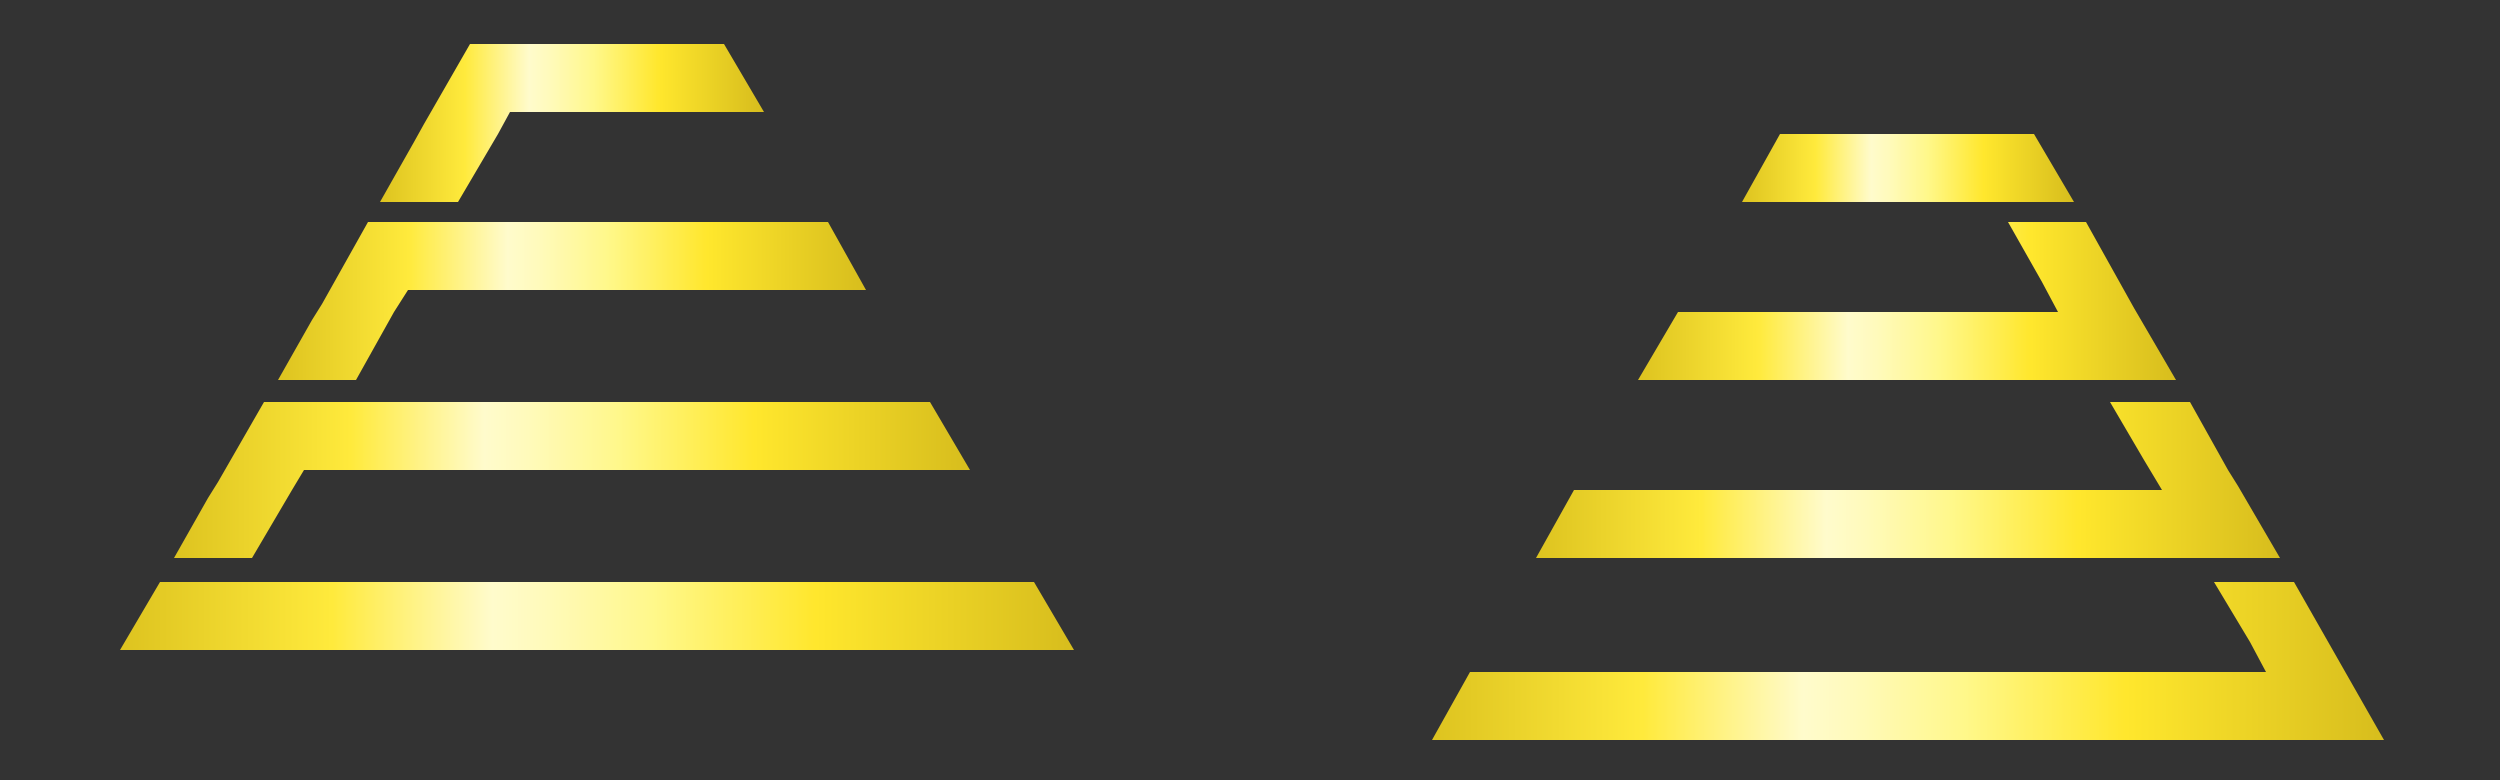 <?xml version="1.0" encoding="utf-8"?><svg version="1.1" id="el_dE5X5AI7y" xmlns="http://www.w3.org/2000/svg" xmlns:xlink="http://www.w3.org/1999/xlink" x="0px" y="0px" viewBox="0 0 125 39" style="enable-background:new 0 0 125.1 39.2;" xml:space="preserve"><rect x="0" y="0" width="125" height="39" fill="#333333" stroke="none"/><style>@-webkit-keyframes kf_el_skTxKvqWSx_an_uUxGTCqm4{0%{-webkit-transform: translate(31px, 2.2px) translate(-31px, -2.2px) translate(-25px, 0px);transform: translate(31px, 2.2px) translate(-31px, -2.2px) translate(-25px, 0px);}100%{-webkit-transform: translate(31px, 2.2px) translate(-31px, -2.2px) translate(0px, 0px);transform: translate(31px, 2.2px) translate(-31px, -2.2px) translate(0px, 0px);}}@keyframes kf_el_skTxKvqWSx_an_uUxGTCqm4{0%{-webkit-transform: translate(31px, 2.2px) translate(-31px, -2.2px) translate(-25px, 0px);transform: translate(31px, 2.2px) translate(-31px, -2.2px) translate(-25px, 0px);}100%{-webkit-transform: translate(31px, 2.2px) translate(-31px, -2.2px) translate(0px, 0px);transform: translate(31px, 2.2px) translate(-31px, -2.2px) translate(0px, 0px);}}@-webkit-keyframes kf_el_6CGsPt1V_9_an_mPlr2-R8A{0%{-webkit-transform: translate(46.6px, 6.7px) translate(-46.6px, -6.7px) translate(25px, 0px);transform: translate(46.6px, 6.7px) translate(-46.6px, -6.7px) translate(25px, 0px);}100%{-webkit-transform: translate(46.6px, 6.7px) translate(-46.6px, -6.7px) translate(0px, 0px);transform: translate(46.6px, 6.7px) translate(-46.6px, -6.7px) translate(0px, 0px);}}@keyframes kf_el_6CGsPt1V_9_an_mPlr2-R8A{0%{-webkit-transform: translate(46.6px, 6.7px) translate(-46.6px, -6.7px) translate(25px, 0px);transform: translate(46.6px, 6.7px) translate(-46.6px, -6.7px) translate(25px, 0px);}100%{-webkit-transform: translate(46.6px, 6.7px) translate(-46.6px, -6.7px) translate(0px, 0px);transform: translate(46.6px, 6.7px) translate(-46.6px, -6.7px) translate(0px, 0px);}}#el_dE5X5AI7y *{-webkit-animation-duration: 3s;animation-duration: 3s;-webkit-animation-iteration-count: 1;animation-iteration-count: 1;-webkit-animation-timing-function: cubic-bezier(0, 0, 1, 1);animation-timing-function: cubic-bezier(0, 0, 1, 1);}#el_qCeb6_rBBC{fill: url(#SVGID_1_);}#el_NiR_Z-dQM_{fill: url(#SVGID_2_);}#el_l5aWgLUAMK{fill: url(#SVGID_3_);}#el_J4PhwJmbbi{fill: url(#SVGID_4_);}#el_7Zzayl_6E_{fill: url(#SVGID_5_);}#el_TB7g7EPco2{fill: url(#SVGID_6_);}#el_-QP_U0zueg{fill: url(#SVGID_7_);}#el_D1iJNrbfTN{fill: url(#SVGID_8_);}#el_6CGsPt1V_9_an_mPlr2-R8A{-webkit-animation-fill-mode: forwards;animation-fill-mode: forwards;-webkit-transform: translate(46.6px, 6.7px) translate(-46.6px, -6.7px) translate(25px, 0px);transform: translate(46.6px, 6.7px) translate(-46.6px, -6.7px) translate(25px, 0px);-webkit-animation-name: kf_el_6CGsPt1V_9_an_mPlr2-R8A;animation-name: kf_el_6CGsPt1V_9_an_mPlr2-R8A;-webkit-animation-timing-function: cubic-bezier(0, 0, 1, 1);animation-timing-function: cubic-bezier(0, 0, 1, 1);}#el_skTxKvqWSx_an_uUxGTCqm4{-webkit-animation-fill-mode: forwards;animation-fill-mode: forwards;-webkit-transform: translate(31px, 2.2px) translate(-31px, -2.2px) translate(-25px, 0px);transform: translate(31px, 2.2px) translate(-31px, -2.2px) translate(-25px, 0px);-webkit-animation-name: kf_el_skTxKvqWSx_an_uUxGTCqm4;animation-name: kf_el_skTxKvqWSx_an_uUxGTCqm4;-webkit-animation-timing-function: cubic-bezier(0, 0, 1, 1);animation-timing-function: cubic-bezier(0, 0, 1, 1);}</style>

<g id="el_skjwMAK_1-">
	<g id="el_skTxKvqWSx_an_uUxGTCqm4" data-animator-group="true" data-animator-type="0"><g id="el_skTxKvqWSx">
		
			<linearGradient id="SVGID_1_" gradientUnits="userSpaceOnUse" x1="43.971" y1="34.147" x2="63.123" y2="34.147" gradientTransform="matrix(1 0 0 -1 0 40.295)">
			<stop offset="0" style="stop-color:#DDC31F"/>
			<stop offset="0.223" style="stop-color:#FFEA3C"/>
			<stop offset="0.391" style="stop-color:#FFFBCC"/>
			<stop offset="0.445" style="stop-color:#FFFABB"/>
			<stop offset="0.552" style="stop-color:#FFF88E"/>
			<stop offset="0.559" style="stop-color:#FFF88B"/>
			<stop offset="0.726" style="stop-color:#FFE72F"/>
			<stop offset="0.73" style="stop-color:#FFE72D"/>
			<stop offset="1" style="stop-color:#D7BD1D"/>
		</linearGradient>
		<polygon points="49.9,6.7 50.5,5.6 63.2,5.6 61.2,2.2 48.5,2.2 46.2,6.2 45.7,7.1 44,10.1 47.9,10.1 &#9;&#9;" id="el_qCeb6_rBBC"/>
		
			<linearGradient id="SVGID_2_" gradientUnits="userSpaceOnUse" x1="38.871" y1="25.247" x2="68.313" y2="25.247" gradientTransform="matrix(1 0 0 -1 0 40.295)">
			<stop offset="0" style="stop-color:#DDC31F"/>
			<stop offset="0.223" style="stop-color:#FFEA3C"/>
			<stop offset="0.391" style="stop-color:#FFFBCC"/>
			<stop offset="0.445" style="stop-color:#FFFABB"/>
			<stop offset="0.552" style="stop-color:#FFF88E"/>
			<stop offset="0.559" style="stop-color:#FFF88B"/>
			<stop offset="0.726" style="stop-color:#FFE72F"/>
			<stop offset="0.73" style="stop-color:#FFE72D"/>
			<stop offset="1" style="stop-color:#D7BD1D"/>
		</linearGradient>
		<polygon points="44.7,15.6 45.4,14.5 68.3,14.5 66.4,11.1 43.4,11.1 41.1,15.2 40.6,16 38.9,19 42.8,19 &#9;&#9;" id="el_NiR_Z-dQM_"/>
		
			<linearGradient id="SVGID_3_" gradientUnits="userSpaceOnUse" x1="33.671" y1="16.297" x2="73.471" y2="16.297" gradientTransform="matrix(1 0 0 -1 0 40.295)">
			<stop offset="0" style="stop-color:#DDC31F"/>
			<stop offset="0.223" style="stop-color:#FFEA3C"/>
			<stop offset="0.391" style="stop-color:#FFFBCC"/>
			<stop offset="0.445" style="stop-color:#FFFABB"/>
			<stop offset="0.552" style="stop-color:#FFF88E"/>
			<stop offset="0.559" style="stop-color:#FFF88B"/>
			<stop offset="0.726" style="stop-color:#FFE72F"/>
			<stop offset="0.73" style="stop-color:#FFE72D"/>
			<stop offset="1" style="stop-color:#D7BD1D"/>
		</linearGradient>
		<polygon points="39.6,24.5 40.2,23.5 73.5,23.5 71.5,20.1 38.2,20.1 35.9,24.1 35.4,24.9 33.7,27.9 37.6,27.9 &#9;&#9;" id="el_l5aWgLUAMK"/>
		
			<linearGradient id="SVGID_4_" gradientUnits="userSpaceOnUse" x1="30.971" y1="9.497" x2="78.671" y2="9.497" gradientTransform="matrix(1 0 0 -1 0 40.295)">
			<stop offset="0" style="stop-color:#DDC31F"/>
			<stop offset="0.223" style="stop-color:#FFEA3C"/>
			<stop offset="0.391" style="stop-color:#FFFBCC"/>
			<stop offset="0.445" style="stop-color:#FFFABB"/>
			<stop offset="0.552" style="stop-color:#FFF88E"/>
			<stop offset="0.559" style="stop-color:#FFF88B"/>
			<stop offset="0.726" style="stop-color:#FFE72F"/>
			<stop offset="0.73" style="stop-color:#FFE72D"/>
			<stop offset="1" style="stop-color:#D7BD1D"/>
		</linearGradient>
		<polygon points="76.7,29.1 33,29.1 31,32.5 78.7,32.5 &#9;&#9;" id="el_J4PhwJmbbi"/>
	</g></g>
	<g id="el_6CGsPt1V_9_an_mPlr2-R8A" data-animator-group="true" data-animator-type="0"><g id="el_6CGsPt1V_9">
		
			<linearGradient id="SVGID_5_" gradientUnits="userSpaceOnUse" x1="46.521" y1="7.247" x2="94.175" y2="7.247" gradientTransform="matrix(1 0 0 -1 0 40.295)">
			<stop offset="0" style="stop-color:#DDC31F"/>
			<stop offset="0.223" style="stop-color:#FFEA3C"/>
			<stop offset="0.391" style="stop-color:#FFFBCC"/>
			<stop offset="0.445" style="stop-color:#FFFABB"/>
			<stop offset="0.552" style="stop-color:#FFF88E"/>
			<stop offset="0.559" style="stop-color:#FFF88B"/>
			<stop offset="0.726" style="stop-color:#FFE72F"/>
			<stop offset="0.73" style="stop-color:#FFE72D"/>
			<stop offset="1" style="stop-color:#D7BD1D"/>
		</linearGradient>
		<polygon points="89.7,29.1 85.7,29.1 87.5,32.1 88.3,33.6 48.5,33.6 46.6,37 94.2,37 &#9;&#9;" id="el_7Zzayl_6E_"/>
		
			<linearGradient id="SVGID_6_" gradientUnits="userSpaceOnUse" x1="62.071" y1="31.897" x2="78.671" y2="31.897" gradientTransform="matrix(1 0 0 -1 0 40.295)">
			<stop offset="0" style="stop-color:#DDC31F"/>
			<stop offset="0.223" style="stop-color:#FFEA3C"/>
			<stop offset="0.391" style="stop-color:#FFFBCC"/>
			<stop offset="0.445" style="stop-color:#FFFABB"/>
			<stop offset="0.552" style="stop-color:#FFF88E"/>
			<stop offset="0.559" style="stop-color:#FFF88B"/>
			<stop offset="0.726" style="stop-color:#FFE72F"/>
			<stop offset="0.73" style="stop-color:#FFE72D"/>
			<stop offset="1" style="stop-color:#D7BD1D"/>
		</linearGradient>
		<polygon points="76.7,6.7 64,6.7 62.1,10.1 78.7,10.1 &#9;&#9;" id="el_TB7g7EPco2"/>
		
			<linearGradient id="SVGID_7_" gradientUnits="userSpaceOnUse" x1="56.903" y1="25.247" x2="83.803" y2="25.247" gradientTransform="matrix(1 0 0 -1 0 40.295)">
			<stop offset="0" style="stop-color:#DDC31F"/>
			<stop offset="0.223" style="stop-color:#FFEA3C"/>
			<stop offset="0.391" style="stop-color:#FFFBCC"/>
			<stop offset="0.445" style="stop-color:#FFFABB"/>
			<stop offset="0.552" style="stop-color:#FFF88E"/>
			<stop offset="0.559" style="stop-color:#FFF88B"/>
			<stop offset="0.726" style="stop-color:#FFE72F"/>
			<stop offset="0.73" style="stop-color:#FFE72D"/>
			<stop offset="1" style="stop-color:#D7BD1D"/>
		</linearGradient>
		<polygon points="81.7,15.4 79.3,11.1 75.4,11.1 77.1,14.1 77.9,15.6 58.9,15.6 56.9,19 83.8,19 &#9;&#9;" id="el_-QP_U0zueg"/>
		
			<linearGradient id="SVGID_8_" gradientUnits="userSpaceOnUse" x1="51.771" y1="16.297" x2="88.971" y2="16.297" gradientTransform="matrix(1 0 0 -1 0 40.295)">
			<stop offset="0" style="stop-color:#DDC31F"/>
			<stop offset="0.223" style="stop-color:#FFEA3C"/>
			<stop offset="0.391" style="stop-color:#FFFBCC"/>
			<stop offset="0.445" style="stop-color:#FFFABB"/>
			<stop offset="0.552" style="stop-color:#FFF88E"/>
			<stop offset="0.559" style="stop-color:#FFF88B"/>
			<stop offset="0.726" style="stop-color:#FFE72F"/>
			<stop offset="0.73" style="stop-color:#FFE72D"/>
			<stop offset="1" style="stop-color:#D7BD1D"/>
		</linearGradient>
		<polygon points="86.9,24.3 86.4,23.5 84.5,20.1 80.5,20.1 82.2,23 83.1,24.5 53.7,24.5 51.8,27.9 89,27.9 &#9;&#9;" id="el_D1iJNrbfTN"/>
	</g></g>
</g>
</svg>